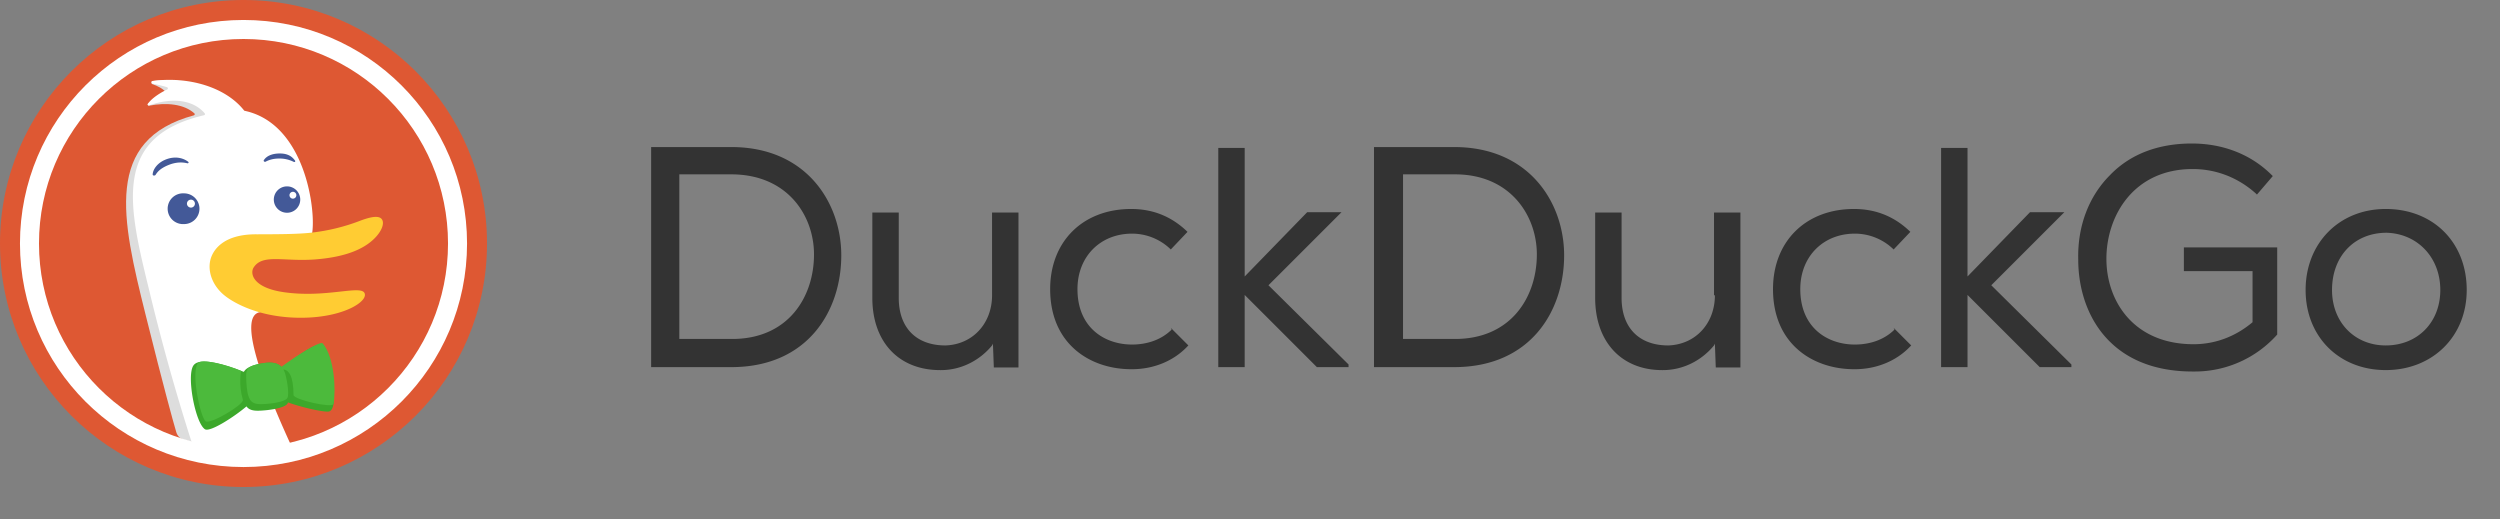 <svg fill="none" viewBox="0 0 154 32" xmlns="http://www.w3.org/2000/svg">
  <rect x="0" y="0" width="154" height="32" fill="#808080" stroke="none"/>
  <path fill="#333" d="M82.638 13.071h-2.115l-3.85 3.96V9.112h-1.627v13.503h1.626v-4.447l4.393 4.392.054.055h1.952v-.163l-4.934-4.88zm-10.464 7.231c-.596.597-1.464.922-2.44.922-1.681 0-3.362-1.03-3.362-3.416 0-2.006 1.41-3.416 3.362-3.416a3.42 3.42 0 0 1 2.332.922l.054.054 1.03-1.085-.054-.054c-.976-.922-2.115-1.356-3.416-1.356-2.983 0-4.99 2.007-4.99 4.935 0 3.416 2.495 4.935 4.99 4.935h.054c1.301 0 2.549-.488 3.416-1.41l.054-.054-1.084-1.085zm-11.063-2.113c0 1.735-1.193 3.037-2.874 3.09-1.79 0-2.874-1.084-2.874-2.928v-5.26h-1.627v5.26c0 2.712 1.627 4.447 4.176 4.447h.054c1.247 0 2.386-.596 3.145-1.518l.054-.109.055 1.465h1.518V13.09H61.11zM45.046 9.058H40.11v13.557h4.935c4.718 0 6.778-3.47 6.778-6.887 0-3.2-2.115-6.67-6.778-6.67zm5.097 6.616c0 2.603-1.572 5.206-5.043 5.206h-3.254V10.74h3.2c3.47 0 5.097 2.548 5.097 4.934zm84.439 1.029h4.175v3.146c-1.03.867-2.277 1.355-3.633 1.355-3.688 0-5.369-2.657-5.369-5.26 0-2.657 1.681-5.531 5.315-5.531 1.464 0 2.82.542 3.904 1.518l.054.055.976-1.14-.054-.054c-1.301-1.3-3.037-1.952-4.935-1.952-2.06 0-3.796.651-5.043 1.952-1.301 1.302-2.006 3.146-1.952 5.206 0 3.2 1.844 6.887 7.05 6.887h.108a6.788 6.788 0 0 0 5.098-2.277v-5.369h-5.749v1.464zM89.573 9.058h-4.935v13.557h4.935c4.717 0 6.778-3.47 6.778-6.887 0-3.2-2.115-6.67-6.779-6.67zm5.097 6.616c0 2.603-1.573 5.206-5.043 5.206h-3.2V10.74h3.2c3.416 0 5.043 2.548 5.043 4.934zm52.291-2.801c-2.874 0-4.935 2.115-4.935 4.99s2.061 4.934 4.935 4.934 4.989-2.06 4.989-4.935c0-2.928-2.061-4.989-4.989-4.989zm3.362 4.99c0 2.006-1.41 3.416-3.362 3.416-1.898 0-3.308-1.41-3.308-3.417 0-2.06 1.356-3.524 3.362-3.524 1.898.054 3.308 1.518 3.308 3.524zm-44.685.326c0 1.735-1.193 3.037-2.874 3.09-1.79 0-2.874-1.084-2.874-2.928v-5.26h-1.627v5.26c0 2.712 1.627 4.447 4.121 4.447h.054c1.248 0 2.386-.596 3.145-1.518l.055-.109.054 1.465h1.518V13.09h-1.627v5.098zm11.063 2.113c-.597.597-1.464.922-2.441.922-1.681 0-3.362-1.03-3.362-3.416 0-2.006 1.41-3.416 3.362-3.416a3.42 3.42 0 0 1 2.332.922l.055.054 1.03-1.085-.054-.054c-.976-.922-2.115-1.356-3.417-1.356-2.982 0-4.989 2.007-4.989 4.935 0 3.416 2.495 4.935 4.989 4.935h.054c1.302 0 2.549-.488 3.417-1.41l.054-.054-1.084-1.085zm10.463-7.231h-2.115l-3.85 3.96V9.112h-1.627v13.503h1.627v-4.447l4.393 4.392.054.055h1.952v-.163l-4.935-4.88z"/>
  <path fill="#de5833" fill-rule="evenodd" d="M15 30c8.284 0 15-6.716 15-15 0-8.284-6.716-15-15-15C6.716 0 0 6.716 0 15c0 8.284 6.716 15 15 15z" clip-rule="evenodd"/>
  <path fill="#ddd" fill-rule="evenodd" d="M17.11 26.191c0-.117.028-.143-.344-.886-.99-1.982-1.985-4.777-1.533-6.58.083-.328-.932-12.127-1.65-12.507-.797-.425-1.779-1.1-2.676-1.25-.456-.073-1.053-.038-1.52.025-.082.011-.086.16-.006.187.306.104.678.284.897.557.042.051-.014.132-.08.135-.207.007-.582.094-1.076.514-.058.049-.01.14.064.125 1.063-.21 2.149-.107 2.789.474.041.038.02.106-.035.12-5.553 1.51-4.454 6.34-2.975 12.269 1.15 4.611 1.673 6.494 1.892 7.242.062.215.218.39.43.46 2.002.67 5.822.648 5.822-.592z" clip-rule="evenodd"/>
  <path fill="#fff" d="M17.871 27.305c-.674.263-1.992.38-2.754.38-1.117 0-2.724-.175-3.31-.439a131.428 131.428 0 0 1-2.62-9.378v-.003c-1.272-5.193-2.31-9.435 3.381-10.767.052-.012.078-.074.043-.115-.653-.775-1.876-1.029-3.423-.495-.063.022-.118-.042-.079-.097.303-.418.896-.74 1.189-.88.06-.03.057-.118-.007-.138a6.532 6.532 0 0 0-.884-.21c-.087-.014-.095-.163-.008-.175 2.193-.295 4.483.363 5.632 1.81a.07.07 0 0 0 .043.028c4.208.903 4.51 7.555 4.024 7.858-.095.06-.401.025-.805-.02-1.638-.183-4.88-.546-2.204 4.44.027.05-.008.115-.064.124-1.508.234.425 4.962 1.846 8.077z"/>
  <path fill="#3ca82b" d="M19.753 21.257c-.32-.148-1.552.735-2.37 1.413-.17-.242-.492-.417-1.219-.29-.636.11-.987.263-1.144.527-1.003-.38-2.692-.967-3.1-.4-.446.62.112 3.553.704 3.934.309.199 1.788-.752 2.56-1.408.125.176.326.276.738.267.624-.015 1.636-.16 1.793-.45a.326.326 0 0 0 .025-.063c.794.297 2.191.611 2.503.564.814-.122-.113-3.92-.49-4.094z"/>
  <path fill="#4cba3c" d="M17.459 22.757c.033.06.06.123.084.188.113.316.297 1.323.158 1.572-.14.249-1.045.369-1.604.379-.559.01-.685-.195-.798-.512-.09-.253-.135-.848-.134-1.19-.023-.505.162-.683 1.016-.82.632-.103.966.016 1.159.22.897-.67 2.394-1.615 2.54-1.442.728.86.82 2.91.662 3.735-.051.27-2.462-.267-2.462-.558 0-1.207-.313-1.538-.621-1.572zm-5.281-.377c.198-.312 1.799.076 2.678.467 0 0-.181.818.106 1.782.085.282-2.021 1.537-2.296 1.321-.318-.25-.903-2.913-.488-3.57z"/>
  <path fill="#fc3" fill-rule="evenodd" d="M12.954 16.033c.13-.564.733-1.625 2.887-1.6 1.09-.004 2.443 0 3.34-.102a12.008 12.008 0 0 0 2.983-.725c.933-.356 1.264-.277 1.38-.064.127.234-.023.638-.349 1.01-.623.71-1.742 1.261-3.718 1.424s-3.286-.366-3.85.497c-.243.372-.055 1.25 1.856 1.526 2.583.373 4.705-.45 4.967.047.262.497-1.248 1.507-3.835 1.528-2.587.021-4.203-.906-4.776-1.367-.728-.584-1.053-1.437-.885-2.174z" clip-rule="evenodd"/>
  <g fill="#14307e" opacity=".8">
    <path d="M16.248 9.874c.145-.237.465-.42.989-.42s.77.21.94.442c.035.047-.018.103-.072.08l-.039-.018a1.926 1.926 0 0 0-.83-.192c-.43-.006-.702.102-.873.195-.058.031-.149-.031-.114-.087zm-5.895.302c.508-.213.908-.185 1.19-.118.06.014.101-.05.054-.089-.22-.177-.71-.396-1.35-.157-.572.213-.84.655-.842.946 0 .068.14.074.177.016.098-.157.262-.386.77-.598z"/>
    <path fill-rule="evenodd" d="M17.681 13.106a.813.813 0 0 1-.814-.811.813.813 0 0 1 1.628 0 .813.813 0 0 1-.814.811zm.574-1.08a.21.21 0 0 0-.422 0 .21.21 0 0 0 .422 0zm-5.968.83a.947.947 0 0 1-.95.947.948.948 0 1 1 0-1.892c.524 0 .95.423.95.945zm-.28-.313a.245.245 0 1 0-.49 0 .245.245 0 0 0 .49 0z" clip-rule="evenodd"/>
  </g>
  <path fill="#fff" fill-rule="evenodd" d="M15 27.598c6.957 0 12.598-5.64 12.598-12.598 0-6.957-5.64-12.598-12.598-12.598C8.043 2.402 2.402 8.042 2.402 15c0 6.957 5.64 12.598 12.598 12.598zm0 1.172c7.605 0 13.77-6.165 13.77-13.77S22.605 1.23 15 1.23 1.23 7.395 1.23 15 7.395 28.77 15 28.77z" clip-rule="evenodd"/>
</svg>
